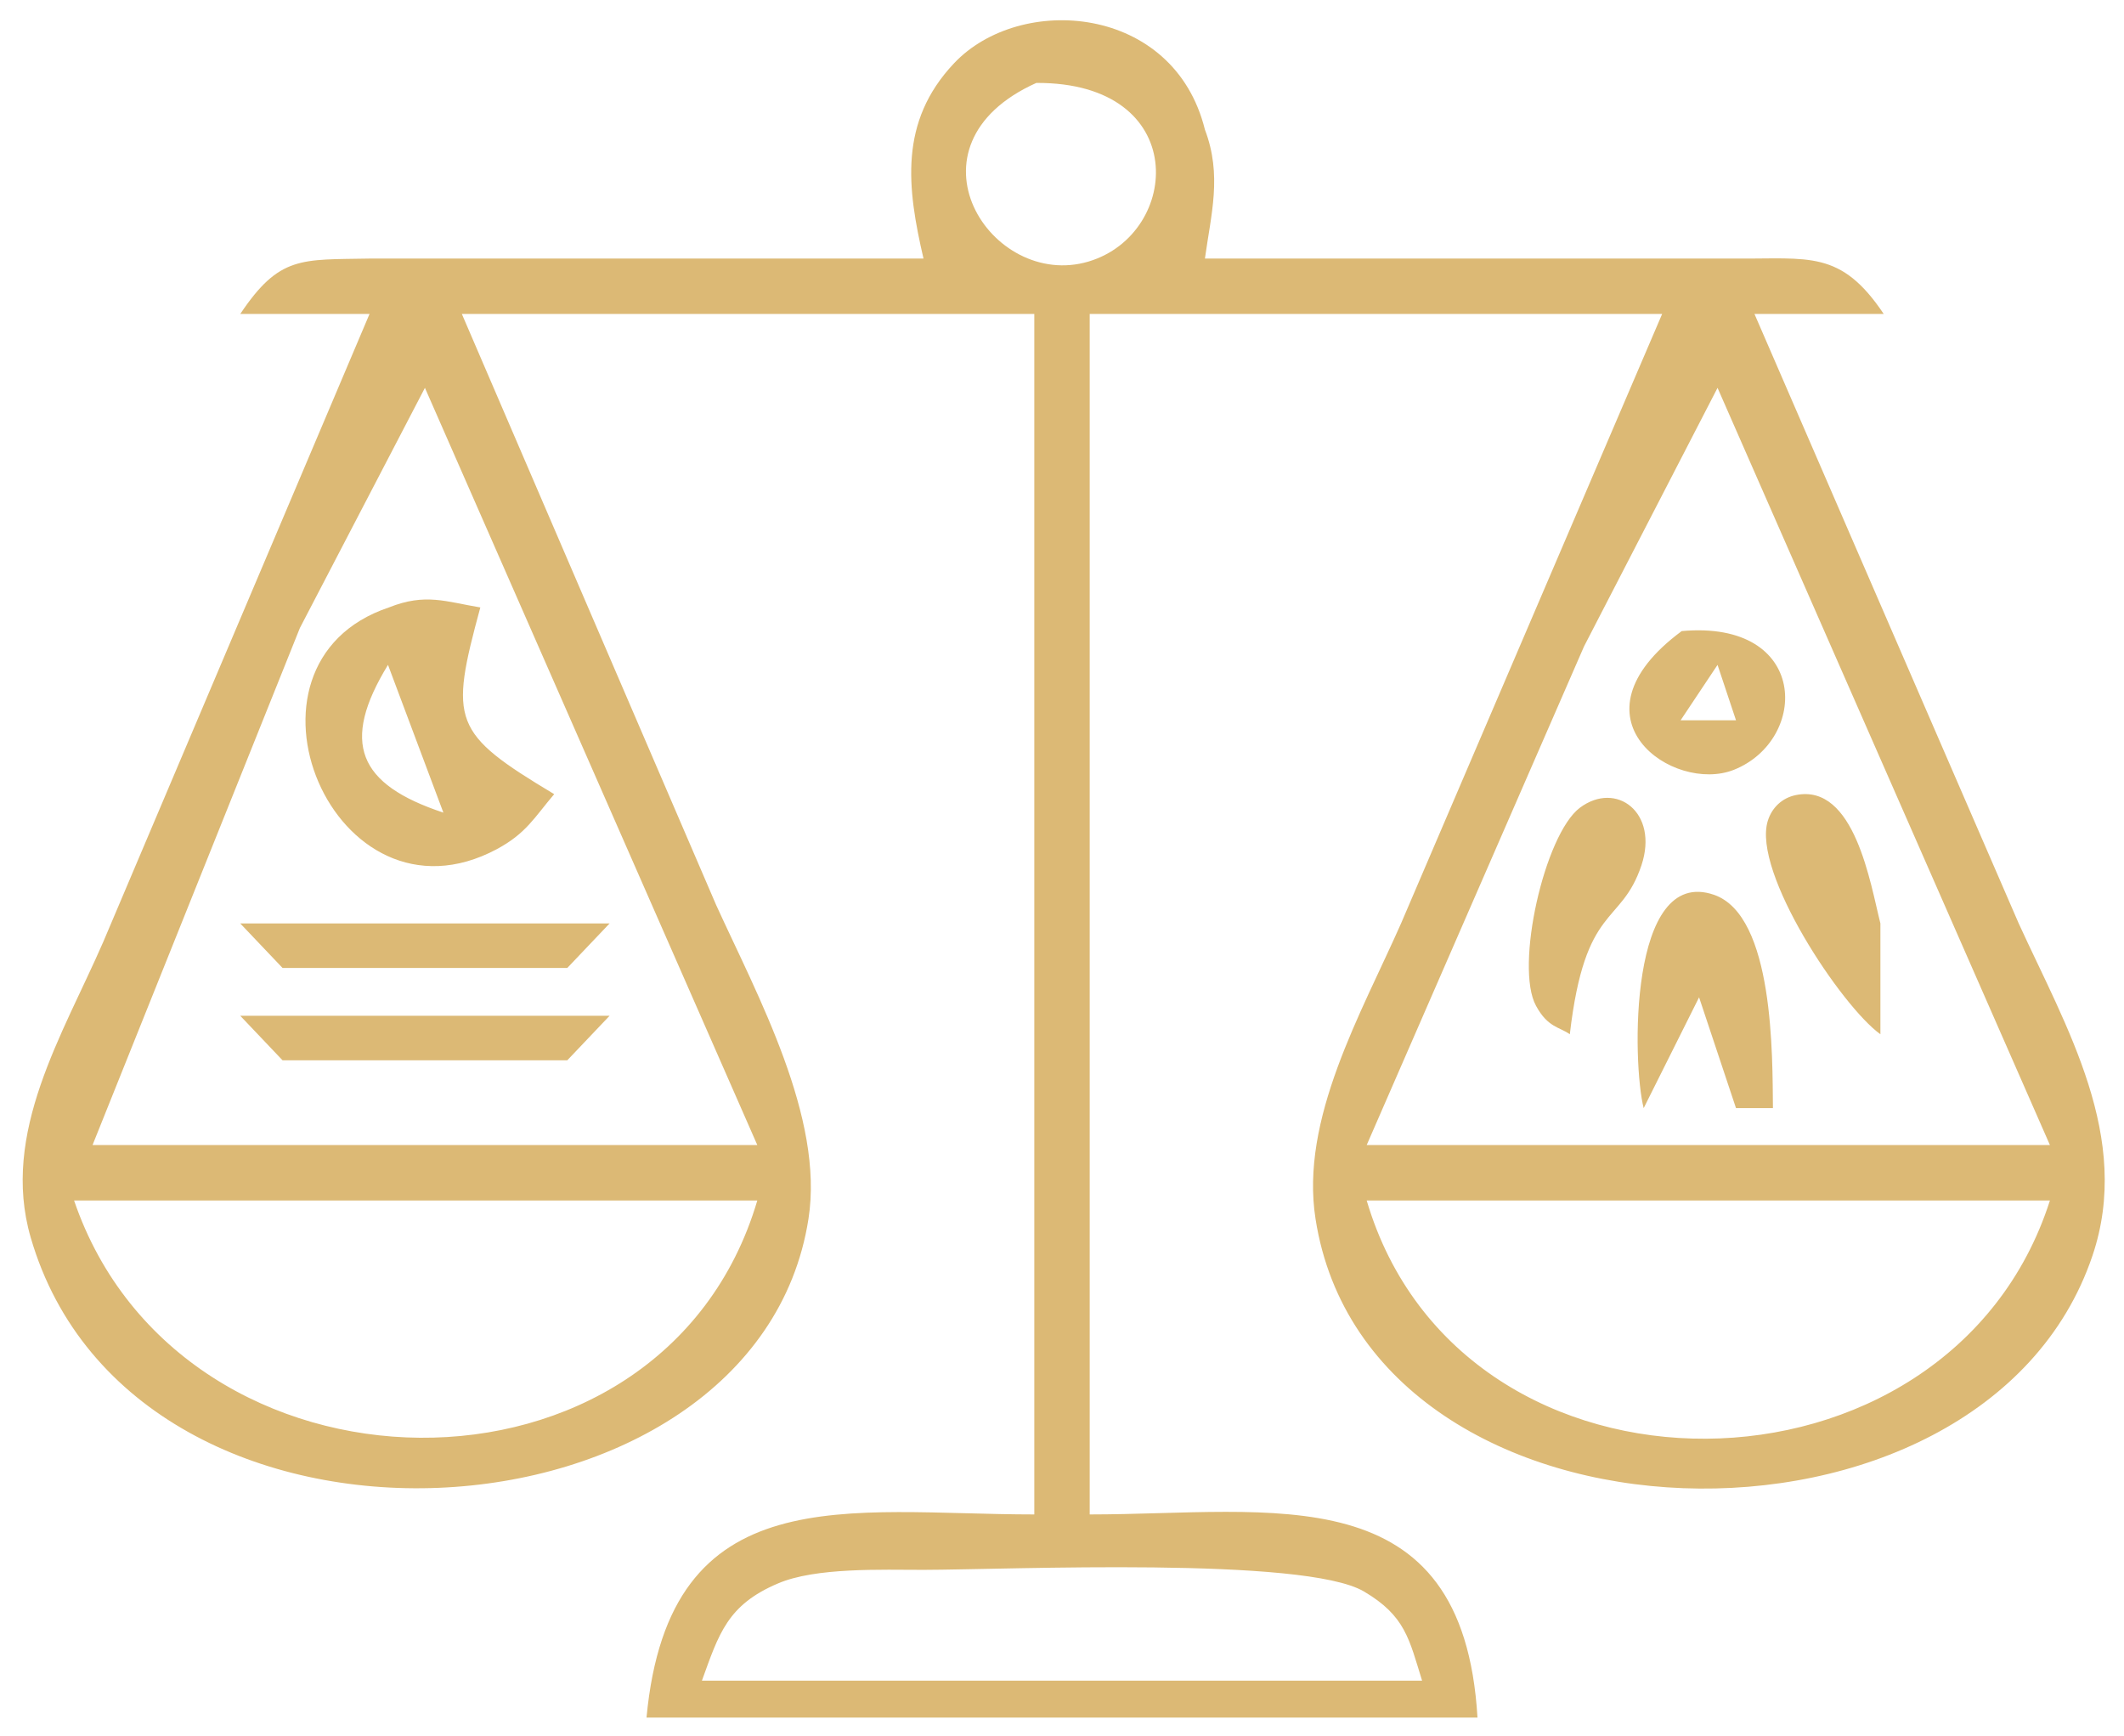 <?xml version="1.0" encoding="UTF-8" standalone="no"?>
<svg xmlns="http://www.w3.org/2000/svg"
     xmlns:svg="http://www.w3.org/2000/svg"
     version="1.1"
     width="0.383in" height="0.313in"
     viewBox="0 0 115 94">
  <path id="Selection"
        fill="#DCB975" stroke="none" stroke-width="1"
        d="M 50.00,14.00
           C 49.11,10.17 48.66,6.60 51.65,3.43
             55.23,-0.37 63.56,0.23 65.24,7.02
             66.18,9.49 65.57,11.60 65.24,14.00
             65.24,14.00 94.00,14.00 94.00,14.00
             97.94,14.03 99.67,13.52 102.00,17.00
             102.00,17.00 95.00,17.00 95.00,17.00
             95.00,17.00 109.31,50.00 109.31,50.00
             111.88,55.62 115.47,61.60 113.30,68.00
             107.37,85.54 74.15,84.67 71.23,66.00
             70.38,60.59 73.71,54.87 75.86,50.00
             75.86,50.00 90.00,17.00 90.00,17.00
             90.00,17.00 59.00,17.00 59.00,17.00
             59.00,17.00 59.00,82.00 59.00,82.00
             68.92,82.00 79.22,79.78 80.00,93.00
             80.00,93.00 35.00,93.00 35.00,93.00
             36.23,79.87 45.91,82.00 56.00,82.00
             56.00,82.00 56.00,17.00 56.00,17.00
             56.00,17.00 25.00,17.00 25.00,17.00
             25.00,17.00 38.77,49.00 38.77,49.00
             41.02,53.93 44.63,60.53 43.77,66.00
             40.93,84.19 7.25,86.30 1.65,67.00
             0.01,61.34 3.40,56.01 5.58,51.00
             5.58,51.00 20.00,17.00 20.00,17.00
             20.00,17.00 13.00,17.00 13.00,17.00
             15.12,13.83 16.30,14.07 20.00,14.00
             20.00,14.00 50.00,14.00 50.00,14.00 Z
           M 56.11,4.49
           C 48.58,7.87 53.65,15.74 58.94,14.16
             63.96,12.66 64.49,4.45 56.11,4.49 Z
           M 23.00,21.00
           C 23.00,21.00 16.23,34.00 16.23,34.00
             16.23,34.00 5.00,62.00 5.00,62.00
             5.00,62.00 41.00,62.00 41.00,62.00
             41.00,62.00 23.00,21.00 23.00,21.00 Z
           M 93.00,21.00
           C 93.00,21.00 85.77,35.00 85.77,35.00
             85.77,35.00 74.00,62.00 74.00,62.00
             74.00,62.00 111.00,62.00 111.00,62.00
             111.00,62.00 93.00,21.00 93.00,21.00 Z
           M 30.00,43.00
           C 28.92,44.27 28.49,45.12 26.89,45.98
             18.08,50.68 11.90,35.95 21.05,32.89
             23.03,32.10 24.13,32.58 26.00,32.89
             24.32,39.08 24.47,39.68 30.00,43.00 Z
           M 91.06,34.17
           C 97.97,33.55 97.96,40.05 93.89,41.68
             90.61,42.99 84.68,38.89 91.06,34.17 Z
           M 21.00,36.00
           C 18.42,40.22 19.38,42.47 24.00,44.00
             24.00,44.00 21.00,36.00 21.00,36.00 Z
           M 93.00,36.00
           C 93.00,36.00 91.00,39.00 91.00,39.00
             91.00,39.00 94.00,39.00 94.00,39.00
             94.00,39.00 93.00,36.00 93.00,36.00 Z
           M 85.00,56.00
           C 84.44,55.60 83.81,55.64 83.17,54.46
             82.01,52.34 83.63,45.19 85.54,43.74
             87.51,42.26 89.83,43.99 88.88,46.85
             87.77,50.17 85.83,48.87 85.00,56.00 Z
           M 101.82,56.00
           C 99.72,54.50 94.87,47.22 95.72,44.45
             95.94,43.73 96.50,43.20 97.24,43.05
             100.43,42.40 101.28,47.88 101.82,50.00
             101.82,50.00 101.82,56.00 101.82,56.00 Z
           M 89.00,60.00
           C 88.38,57.59 88.17,46.85 92.81,48.45
             96.07,49.58 95.97,57.21 96.00,60.00
             96.00,60.00 94.00,60.00 94.00,60.00
             94.00,60.00 92.00,54.00 92.00,54.00
             92.00,54.00 89.00,60.00 89.00,60.00 Z
           M 13.00,50.00
           C 13.00,50.00 33.00,50.00 33.00,50.00
             33.00,50.00 30.71,52.41 30.71,52.41
             30.71,52.41 15.29,52.41 15.29,52.41
             15.29,52.41 13.00,50.00 13.00,50.00 Z
           M 13.00,55.00
           C 13.00,55.00 33.00,55.00 33.00,55.00
             33.00,55.00 30.71,57.41 30.71,57.41
             30.71,57.41 15.29,57.41 15.29,57.41
             15.29,57.41 13.00,55.00 13.00,55.00 Z
           M 41.00,65.00
           C 41.00,65.00 4.00,65.00 4.00,65.00
             9.76,81.89 35.87,82.37 41.00,65.00 Z
           M 111.00,65.00
           C 111.00,65.00 74.00,65.00 74.00,65.00
             79.13,82.39 105.56,82.01 111.00,65.00 Z
           M 77.00,91.00
           C 76.30,88.75 76.09,87.49 73.85,86.17
             70.62,84.27 54.64,84.99 50.00,85.00
             47.74,85.00 44.15,84.86 42.11,85.74
             39.38,86.90 38.92,88.46 38.00,91.00
             38.00,91.00 77.00,91.00 77.00,91.00 Z" />
</svg>
